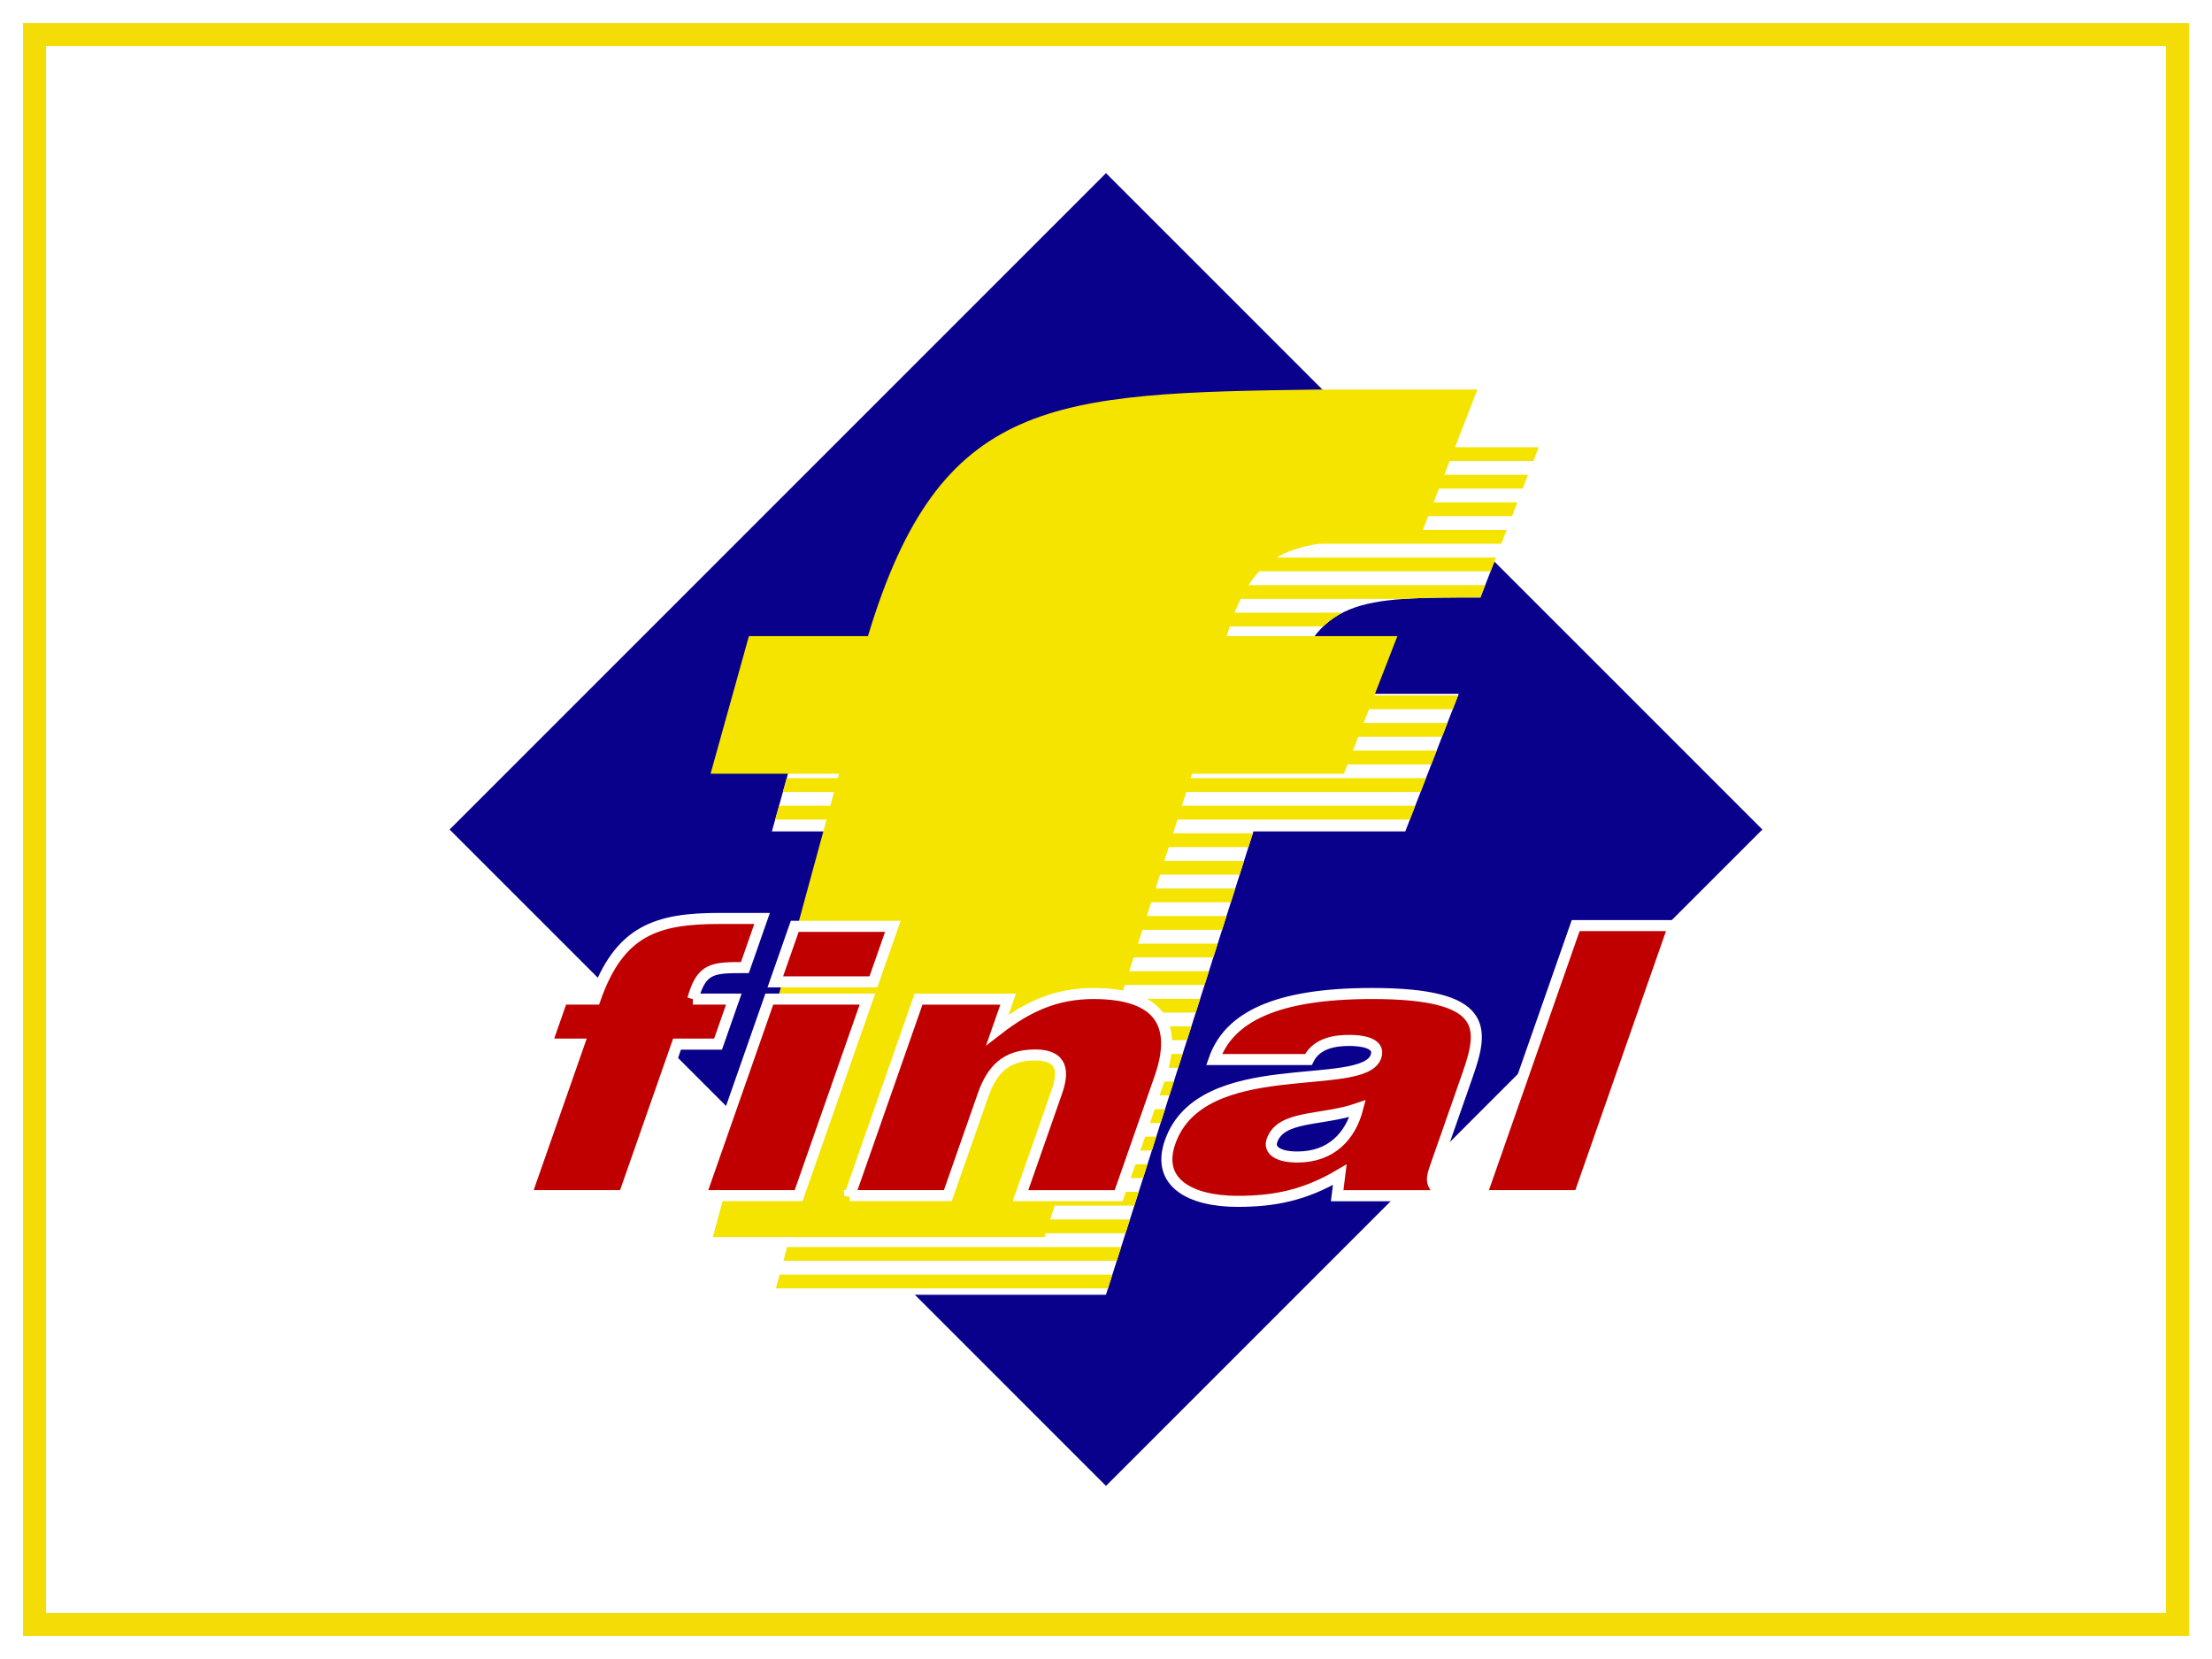 <?xml version="1.0" encoding="UTF-8"?>
<svg id="katman_2" data-name="katman 2" xmlns="http://www.w3.org/2000/svg" xmlns:xlink="http://www.w3.org/1999/xlink" viewBox="0 0 480 360">
  <defs>
    <style>
      .cls-1, .cls-2, .cls-3 {
        fill-rule: evenodd;
      }

      .cls-1, .cls-2, .cls-3, .cls-4, .cls-5, .cls-6, .cls-7, .cls-8 {
        stroke-width: 0px;
      }

      .cls-1, .cls-8 {
        fill: #fff;
      }

      .cls-2 {
        fill: #c00000;
      }

      .cls-3, .cls-4 {
        fill: #f4e400;
      }

      .cls-9 {
        stroke: #fff;
        stroke-miterlimit: 3.86;
        stroke-width: 2.4px;
      }

      .cls-9, .cls-6 {
        fill: none;
      }

      .cls-5 {
        fill: #09008b;
      }

      .cls-6 {
        clip-rule: evenodd;
      }

      .cls-7 {
        fill: #f4dd06;
      }

      .cls-10 {
        clip-path: url(#clippath);
      }
    </style>
    <clipPath id="clippath">
      <path class="cls-6" d="M279.5,150.55c6.19-20.9,15.46-20.9,41.75-20.9l12.66-32.6h-34.41c-57.94.78-82.2,1.56-97.85,53.51h-25.83l-8.32,29.86h27.88l-27.39,100.54h72l32-100.54h32.95l11.6-29.86h-37.06Z"/>
    </clipPath>
  </defs>
  <g id="katman_1" data-name="katman 1">
    <g>
      <rect class="cls-8" width="480" height="360"/>
      <g>
        <rect class="cls-8" x="7.5" y="7.5" width="465" height="345"/>
        <path class="cls-7" d="M470,10v340H10V10h460M475,5H5v350h470V5h0Z"/>
      </g>
      <g>
        <rect class="cls-5" x="139.28" y="79.28" width="201.43" height="201.43" transform="translate(-56.98 222.43) rotate(-45)"/>
        <path class="cls-1" d="M279.5,150.55c6.19-20.9,15.46-20.9,41.75-20.9l12.66-32.6h-34.41c-57.94.78-82.2,1.56-97.85,53.51h-25.83l-8.32,29.86h27.88l-27.39,100.54h72l32-100.54h32.95l11.6-29.86h-37.06Z"/>
        <g class="cls-10">
          <rect class="cls-4" x="128.66" y="97.04" width="219.11" height="2.99"/>
          <rect class="cls-4" x="128.66" y="103.03" width="219.11" height="2.99"/>
          <rect class="cls-4" x="128.66" y="109.01" width="219.11" height="2.99"/>
          <rect class="cls-4" x="128.66" y="115" width="219.11" height="2.99"/>
          <rect class="cls-4" x="128.66" y="120.98" width="219.11" height="2.99"/>
          <rect class="cls-4" x="128.66" y="126.97" width="219.11" height="2.99"/>
          <rect class="cls-4" x="128.66" y="132.95" width="219.11" height="2.99"/>
          <rect class="cls-4" x="128.66" y="138.94" width="219.11" height="2.99"/>
          <rect class="cls-4" x="128.66" y="144.92" width="219.11" height="2.99"/>
          <rect class="cls-4" x="128.66" y="150.91" width="219.11" height="2.99"/>
          <rect class="cls-4" x="128.66" y="156.89" width="219.11" height="2.99"/>
          <rect class="cls-4" x="128.66" y="162.88" width="219.11" height="2.99"/>
          <rect class="cls-4" x="128.66" y="168.86" width="219.11" height="2.99"/>
          <rect class="cls-4" x="128.66" y="174.85" width="219.11" height="2.99"/>
          <rect class="cls-4" x="128.66" y="180.83" width="219.11" height="2.99"/>
          <rect class="cls-4" x="128.66" y="186.81" width="219.11" height="2.99"/>
          <rect class="cls-4" x="128.66" y="192.8" width="219.11" height="2.99"/>
          <rect class="cls-4" x="128.66" y="198.78" width="219.11" height="2.99"/>
          <rect class="cls-4" x="128.66" y="204.77" width="219.11" height="2.99"/>
          <rect class="cls-4" x="128.66" y="210.75" width="219.11" height="2.99"/>
          <rect class="cls-4" x="128.66" y="216.74" width="219.11" height="2.99"/>
          <rect class="cls-4" x="128.66" y="222.72" width="219.11" height="2.99"/>
          <rect class="cls-4" x="128.66" y="228.71" width="219.11" height="2.99"/>
          <rect class="cls-4" x="128.66" y="234.69" width="219.11" height="2.99"/>
          <rect class="cls-4" x="128.66" y="240.68" width="219.11" height="2.99"/>
          <rect class="cls-4" x="128.66" y="246.66" width="219.11" height="2.99"/>
          <rect class="cls-4" x="128.66" y="252.65" width="219.11" height="2.99"/>
          <rect class="cls-4" x="128.66" y="258.63" width="219.11" height="2.99"/>
          <rect class="cls-4" x="128.66" y="264.62" width="219.11" height="2.99"/>
          <rect class="cls-4" x="128.66" y="270.6" width="219.11" height="2.99"/>
          <rect class="cls-4" x="128.66" y="276.59" width="219.11" height="2.99"/>
        </g>
        <path class="cls-3" d="M266.19,138.03c6.19-20.9,15.46-20.9,41.75-20.9l12.66-32.6h-34.41c-57.94.78-82.2,1.56-97.85,53.51h-25.83l-8.32,29.86h27.88l-27.39,100.54h72l32-100.54h32.95l11.6-29.86h-37.06Z"/>
        <path class="cls-2" d="M150.34,216.8c1.88-6.84,4.34-6.84,11.3-6.84l3.73-10.66h-9.11c-13.61,0-21.84,2.44-27.11,17.5h-7.16l-3.42,9.77h7.06l-11.51,32.88h21.29l11.51-32.88h8.9l3.42-9.77h-8.9Z"/>
        <path class="cls-9" d="M150.34,216.8c1.88-6.84,4.34-6.84,11.3-6.84l3.73-10.66h-9.11c-13.61,0-21.84,2.44-27.11,17.5h-7.16l-3.42,9.77h7.06l-11.51,32.88h21.29l11.51-32.88h8.9l3.42-9.77h-8.9Z"/>
        <path class="cls-2" d="M189.53,213.06l4.22-12.05h-21.29l-4.22,12.05h21.29ZM173.3,259.45l14.93-42.65h-21.29l-14.93,42.65h21.29Z"/>
        <path class="cls-9" d="M189.53,213.06l4.22-12.05h-21.29l-4.22,12.05h21.29ZM173.3,259.45l14.93-42.65h-21.29l-14.93,42.65h21.29Z"/>
        <path class="cls-2" d="M184.39,259.45h21.29l7.61-21.73c1.91-5.45,4.82-8.79,11.37-8.79,6.04,0,6.16,3.74,4.68,7.98l-7.89,22.55h21.29l8.94-25.56c4.1-11.72-.24-18.31-14.37-18.31-8.09,0-14.27,2.77-20.88,7.89l2.34-6.67h-19.45l-14.93,42.65Z"/>
        <path class="cls-9" d="M184.39,259.45h21.29l7.61-21.73c1.91-5.45,4.82-8.79,11.37-8.79,6.04,0,6.16,3.74,4.68,7.98l-7.89,22.55h21.29l8.94-25.56c4.1-11.72-.24-18.31-14.37-18.31-8.09,0-14.27,2.77-20.88,7.89l2.34-6.67h-19.45l-14.93,42.65Z"/>
        <path class="cls-2" d="M281.52,251.07c-4.2,0-6.24-1.47-5.5-3.58,1.94-5.54,10.69-4.23,18.59-6.92-1.54,5.86-5.62,10.5-13.09,10.5ZM312.16,259.45l.29-.81c-2.14-1.79-1.81-3.01-.96-5.45l6.98-19.94c3.56-10.17,4.65-17.66-20.74-17.66-21.19,0-31.12,5.29-34.28,14.33h20.47c1.79-3.66,5.96-4.15,8.92-4.15,2.25,0,6.82.41,5.74,3.5-2.79,7.98-37.89-.81-44.67,18.56-3.11,8.87,4.51,12.86,14.64,12.86,7.98,0,14.58-1.3,22.18-5.78l-.57,4.56h22Z"/>
        <path class="cls-9" d="M281.52,251.07c-4.2,0-6.24-1.47-5.5-3.58,1.94-5.54,10.69-4.23,18.59-6.92-1.54,5.86-5.62,10.5-13.09,10.5ZM312.16,259.45l.29-.81c-2.14-1.79-1.81-3.01-.96-5.45l6.98-19.94c3.56-10.17,4.65-17.66-20.74-17.66-21.19,0-31.12,5.29-34.28,14.33h20.47c1.79-3.66,5.96-4.15,8.92-4.15,2.25,0,6.82.41,5.74,3.5-2.79,7.98-37.89-.81-44.67,18.56-3.11,8.87,4.51,12.86,14.64,12.86,7.98,0,14.58-1.3,22.18-5.78l-.57,4.56h22Z"/>
        <polygon class="cls-2" points="342.7 259.45 363.21 200.85 341.92 200.85 321.41 259.45 342.7 259.45"/>
        <polygon class="cls-9" points="342.7 259.45 363.21 200.85 341.92 200.85 321.41 259.45 342.7 259.45"/>
      </g>
    </g>
  </g>
</svg>